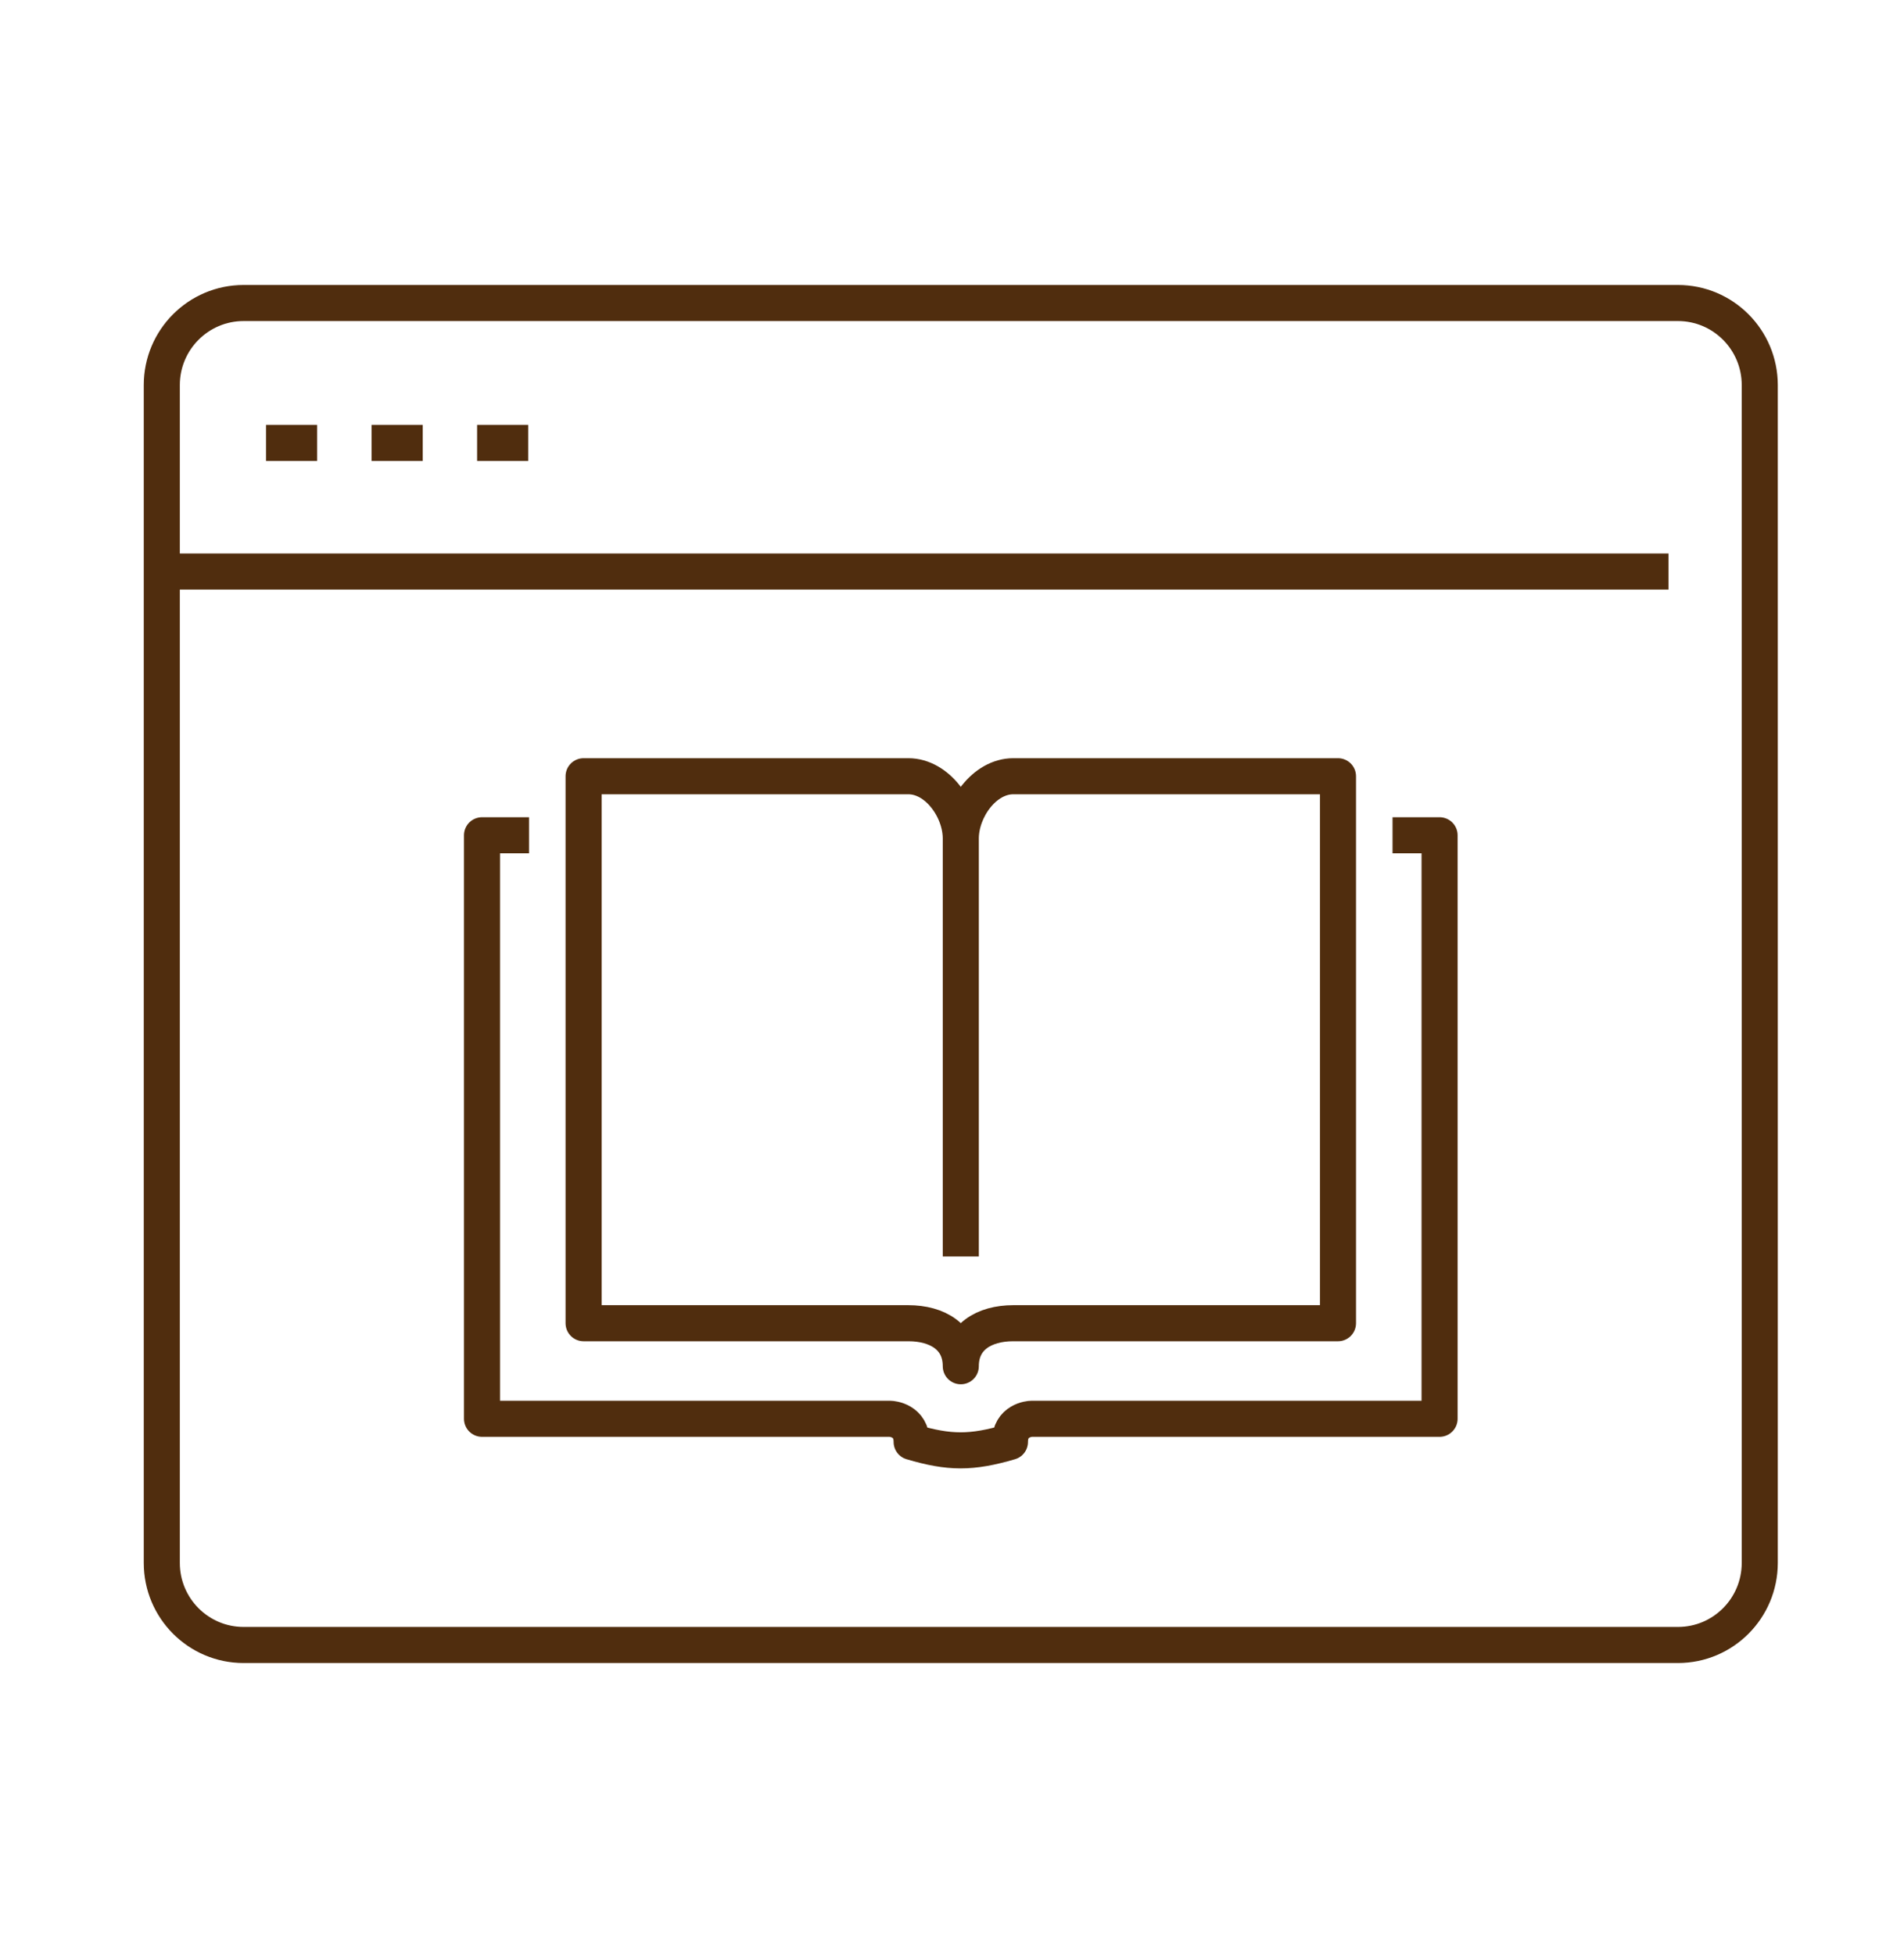 <?xml version="1.0" encoding="UTF-8"?>
<svg width="264px" height="271px" viewBox="0 0 264 271" version="1.1" xmlns="http://www.w3.org/2000/svg" xmlns:xlink="http://www.w3.org/1999/xlink">
    <title>LUB_MBA-MSM_Teaser_Icon_FlexMBA</title>
    <g id="LUB_MBA-MSM_Teaser_Icon_FlexMBA" stroke="none" stroke-width="1" fill="none" fill-rule="evenodd" stroke-linejoin="round">
        <g id="Group" transform="translate(20, 42)" stroke="#502D0E" stroke-width="5">
            <path d="M212.656,186 L13.778,186 C7.514,186 2.434,180.907 2.434,174.625 L2.434,11.375 C2.434,5.093 7.514,0 13.778,0 L212.656,0 C218.921,0 224,5.093 224,11.375 L224,174.625 C224,180.907 218.921,186 212.656,186 Z" id="Stroke-1"></path>
            <path d="M173.084,73.772 L179.605,73.772 L179.605,154.648 L123.027,154.648 C122.773,154.648 120.035,154.854 120.035,157.855 C114.691,159.42 111.644,159.406 106.403,157.855 C106.403,154.854 103.659,154.648 103.411,154.648 L46.834,154.648 L46.834,73.772 L53.355,73.772" id="Stroke-3"></path>
            <path d="M113.219,132.154 L113.219,74.231 C113.219,70.178 116.476,65.59 120.492,65.59 L165.52,65.59 L165.52,141.402 L120.492,141.402 C116.476,141.402 113.219,143.312 113.219,147.365 C113.219,143.312 109.963,141.402 105.946,141.402 L60.918,141.402 L60.918,65.59 L105.946,65.59 C109.963,65.59 113.219,70.178 113.219,74.231" id="Stroke-5"></path>
            <line x1="0" y1="37.223" x2="211.35" y2="37.223" id="Stroke-7"></line>
            <line x1="16.885" y1="19.388" x2="23.975" y2="19.388" id="Stroke-9"></line>
            <line x1="31.519" y1="19.388" x2="38.608" y2="19.388" id="Stroke-11"></line>
            <line x1="46.153" y1="19.388" x2="53.242" y2="19.388" id="Stroke-13"></line>
        </g>
    </g>
</svg>